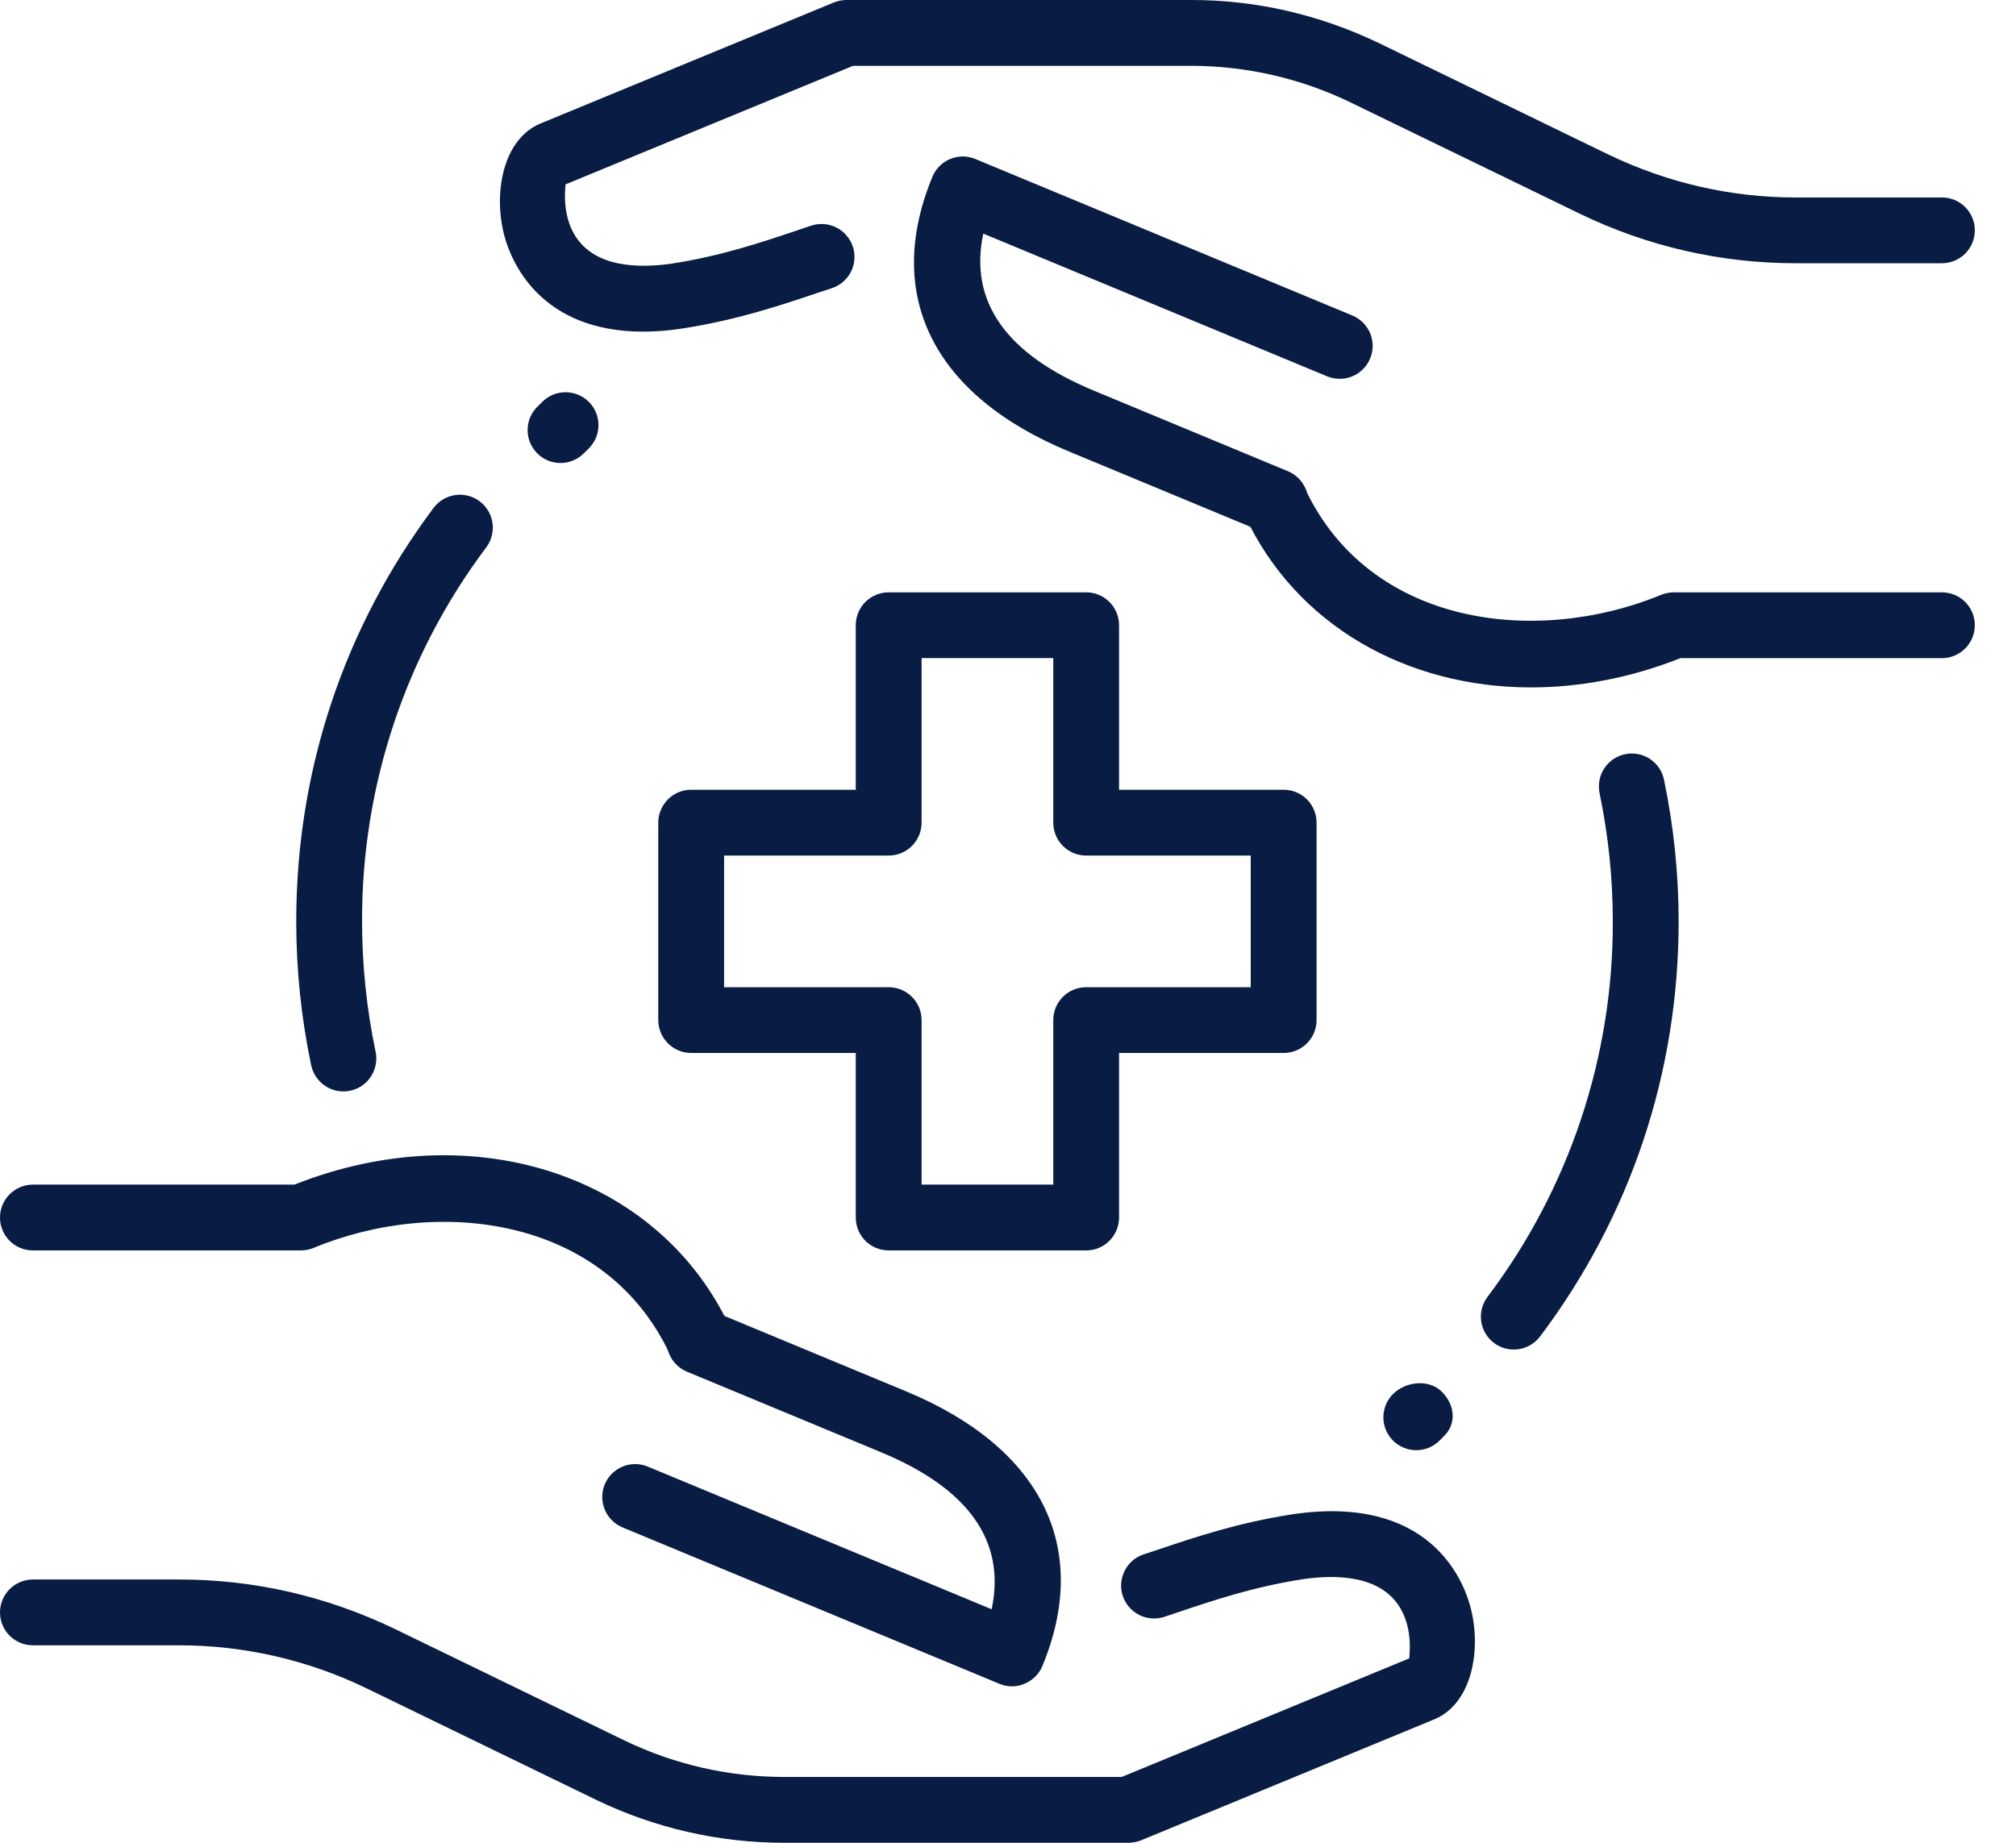 <?xml version="1.0"?>
<svg xmlns="http://www.w3.org/2000/svg" width="35" height="32" viewBox="0 0 35 32" fill="none"><path d="M26.281 23.435C26.175 23.435 26.071 23.406 25.98 23.35C25.89 23.294 25.817 23.214 25.77 23.119C25.722 23.023 25.703 22.917 25.712 22.811C25.722 22.706 25.761 22.605 25.825 22.52C27.243 20.643 28.007 18.352 28 16C28 15.255 27.923 14.508 27.772 13.783C27.756 13.709 27.754 13.632 27.767 13.557C27.78 13.482 27.808 13.411 27.849 13.347C27.89 13.283 27.944 13.228 28.006 13.185C28.069 13.142 28.139 13.112 28.214 13.097C28.288 13.081 28.365 13.081 28.439 13.095C28.514 13.11 28.585 13.139 28.648 13.181C28.711 13.224 28.765 13.278 28.807 13.341C28.849 13.405 28.877 13.476 28.891 13.551C29.058 14.353 29.143 15.177 29.143 16C29.143 18.623 28.311 21.116 26.738 23.208C26.685 23.279 26.616 23.336 26.536 23.375C26.457 23.415 26.37 23.435 26.281 23.435ZM5.961 18.953C5.83 18.953 5.703 18.907 5.602 18.825C5.5 18.742 5.43 18.627 5.402 18.499C5.23 17.677 5.143 16.84 5.143 16C5.143 13.388 5.967 10.905 7.527 8.82C7.572 8.76 7.628 8.71 7.693 8.671C7.757 8.633 7.829 8.608 7.903 8.597C7.977 8.586 8.053 8.59 8.126 8.609C8.198 8.627 8.267 8.66 8.327 8.705C8.387 8.75 8.438 8.806 8.476 8.871C8.514 8.935 8.539 9.007 8.55 9.081C8.561 9.155 8.557 9.231 8.538 9.304C8.52 9.376 8.487 9.445 8.442 9.505C7.035 11.377 6.278 13.658 6.286 16C6.286 16.76 6.365 17.522 6.521 18.264C6.539 18.347 6.537 18.433 6.517 18.516C6.497 18.599 6.459 18.676 6.405 18.742C6.352 18.808 6.284 18.861 6.207 18.898C6.13 18.934 6.046 18.953 5.961 18.953ZM18.857 21.714H15.428C15.277 21.714 15.132 21.654 15.024 21.547C14.917 21.44 14.857 21.294 14.857 21.143V18.285H12C11.848 18.285 11.703 18.225 11.596 18.118C11.489 18.011 11.428 17.866 11.428 17.714V14.286C11.428 14.134 11.489 13.989 11.596 13.881C11.703 13.774 11.848 13.714 12 13.714H14.857V10.857C14.857 10.705 14.917 10.56 15.024 10.453C15.132 10.346 15.277 10.286 15.428 10.286H18.857C19.009 10.286 19.154 10.346 19.261 10.453C19.368 10.56 19.428 10.705 19.428 10.857V13.714H22.286C22.437 13.714 22.582 13.774 22.69 13.881C22.797 13.989 22.857 14.134 22.857 14.286V17.714C22.857 17.866 22.797 18.011 22.69 18.118C22.582 18.225 22.437 18.285 22.286 18.285H19.428V21.143C19.428 21.294 19.368 21.44 19.261 21.547C19.154 21.654 19.009 21.714 18.857 21.714ZM16 20.571H18.286V17.714C18.286 17.562 18.346 17.417 18.453 17.31C18.56 17.203 18.706 17.143 18.857 17.143H21.714V14.857H18.857C18.706 14.857 18.56 14.797 18.453 14.69C18.346 14.582 18.286 14.437 18.286 14.286V11.428H16V14.286C16 14.437 15.94 14.582 15.832 14.69C15.725 14.797 15.58 14.857 15.428 14.857H12.571V17.143H15.428C15.58 17.143 15.725 17.203 15.832 17.31C15.94 17.417 16 17.562 16 17.714V20.571ZM19.59 32H13.6C12.478 31.999 11.37 31.745 10.359 31.259L6.355 29.314C5.343 28.825 4.234 28.571 3.11 28.571H0.571C0.42 28.571 0.275 28.511 0.167 28.404C0.06 28.297 0 28.151 0 28C0 27.848 0.06 27.703 0.167 27.596C0.275 27.489 0.42 27.428 0.571 27.428H3.11C4.408 27.428 5.667 27.716 6.853 28.286L10.855 30.23C11.712 30.641 12.649 30.855 13.6 30.857H19.475L24.466 28.798C24.466 28.75 24.534 28.307 24.314 27.931C23.979 27.355 23.206 27.337 22.619 27.423C21.768 27.554 21.064 27.791 20.443 28L20.208 28.079C20.065 28.124 19.909 28.111 19.776 28.043C19.642 27.975 19.54 27.857 19.493 27.714C19.445 27.572 19.456 27.416 19.523 27.281C19.589 27.146 19.706 27.043 19.848 26.994L20.079 26.918C20.744 26.694 21.497 26.44 22.45 26.294C24.807 25.951 25.395 27.423 25.522 27.881C25.731 28.636 25.558 29.582 24.905 29.855L19.807 31.959C19.738 31.986 19.664 32 19.59 32ZM12.154 23.859C12.045 23.859 11.939 23.828 11.847 23.77C11.755 23.711 11.681 23.628 11.635 23.529C10.515 21.119 7.606 20.773 5.442 21.671C5.373 21.699 5.298 21.714 5.223 21.714H0.571C0.42 21.714 0.275 21.654 0.167 21.547C0.06 21.44 0 21.294 0 21.143C0 20.991 0.06 20.846 0.167 20.739C0.275 20.631 0.42 20.571 0.571 20.571H5.112C8.206 19.343 11.439 20.398 12.673 23.048C12.713 23.135 12.73 23.231 12.724 23.326C12.717 23.422 12.687 23.514 12.635 23.595C12.583 23.676 12.512 23.742 12.428 23.789C12.344 23.835 12.25 23.859 12.154 23.859Z" fill="#091C43"/><path d="M17.57 29.284C17.495 29.284 17.421 29.269 17.352 29.24L10.808 26.524C10.739 26.495 10.676 26.453 10.623 26.399C10.569 26.346 10.527 26.283 10.499 26.214C10.47 26.144 10.456 26.07 10.456 25.995C10.456 25.92 10.47 25.846 10.499 25.776C10.528 25.707 10.57 25.644 10.623 25.591C10.677 25.538 10.74 25.496 10.809 25.467C10.879 25.438 10.953 25.424 11.028 25.424C11.103 25.424 11.177 25.439 11.247 25.468L17.216 27.945C17.466 26.767 16.822 25.85 15.29 25.216L11.927 23.82C11.787 23.761 11.675 23.65 11.618 23.51C11.56 23.37 11.56 23.212 11.618 23.072C11.676 22.932 11.788 22.821 11.928 22.763C12.068 22.705 12.226 22.705 12.366 22.764L15.728 24.16C18.083 25.136 18.947 26.875 18.098 28.928C18.07 28.998 18.027 29.061 17.974 29.114C17.921 29.167 17.858 29.209 17.788 29.238C17.72 29.268 17.645 29.284 17.57 29.284ZM11.167 5.759C9.369 5.759 8.878 4.531 8.763 4.12C8.554 3.365 8.728 2.419 9.38 2.146L14.479 0.042C14.548 0.015 14.621 0 14.696 0H20.684C21.801 0 22.891 0.249 23.925 0.741L27.929 2.686C28.956 3.178 30.05 3.429 31.176 3.429H33.714C33.866 3.429 34.011 3.489 34.118 3.596C34.225 3.703 34.285 3.848 34.285 4C34.285 4.152 34.225 4.297 34.118 4.404C34.011 4.511 33.866 4.571 33.714 4.571H31.176C29.879 4.572 28.6 4.279 27.433 3.714L23.431 1.771C22.574 1.359 21.636 1.145 20.686 1.143H14.81L9.818 3.202C9.818 3.25 9.751 3.693 9.97 4.069C10.306 4.645 11.078 4.663 11.665 4.577C12.517 4.446 13.22 4.209 13.841 4L14.076 3.921C14.148 3.896 14.224 3.886 14.299 3.891C14.375 3.895 14.449 3.915 14.516 3.949C14.584 3.982 14.645 4.029 14.694 4.086C14.744 4.143 14.782 4.209 14.806 4.281C14.83 4.353 14.839 4.429 14.833 4.504C14.828 4.58 14.807 4.653 14.773 4.721C14.738 4.788 14.691 4.848 14.633 4.897C14.575 4.946 14.509 4.983 14.437 5.006L14.206 5.082C13.54 5.306 12.787 5.56 11.834 5.706C11.613 5.741 11.39 5.758 11.167 5.759ZM26.581 11.937C24.422 11.937 22.499 10.858 21.612 8.952C21.555 8.815 21.553 8.662 21.607 8.524C21.66 8.386 21.765 8.274 21.899 8.211C22.033 8.149 22.187 8.141 22.327 8.189C22.467 8.237 22.583 8.338 22.65 8.47C23.769 10.879 26.677 11.223 28.843 10.328C28.913 10.3 28.988 10.286 29.063 10.286H33.714C33.866 10.286 34.011 10.346 34.118 10.453C34.225 10.56 34.285 10.706 34.285 10.857C34.285 11.009 34.225 11.154 34.118 11.261C34.011 11.368 33.866 11.429 33.714 11.429H29.174C28.305 11.773 27.425 11.937 26.581 11.937Z" fill="#091C43"/><path d="M22.139 9.28C22.064 9.28 21.989 9.265 21.92 9.236L18.558 7.84C16.202 6.864 15.338 5.126 16.187 3.072C16.216 3.002 16.257 2.939 16.311 2.885C16.363 2.832 16.427 2.789 16.496 2.761C16.566 2.732 16.64 2.717 16.716 2.717C16.791 2.718 16.865 2.733 16.935 2.762L23.479 5.479C23.548 5.507 23.611 5.55 23.664 5.603C23.717 5.656 23.759 5.719 23.788 5.788C23.816 5.858 23.831 5.932 23.831 6.007C23.831 6.082 23.816 6.157 23.787 6.226C23.758 6.295 23.716 6.358 23.663 6.411C23.61 6.464 23.547 6.507 23.477 6.535C23.408 6.564 23.334 6.579 23.259 6.578C23.183 6.578 23.109 6.563 23.04 6.535L17.071 4.057C16.82 5.235 17.465 6.152 18.996 6.786L22.36 8.183C22.429 8.211 22.492 8.254 22.545 8.307C22.598 8.36 22.64 8.423 22.669 8.492C22.698 8.562 22.712 8.636 22.712 8.711C22.712 8.786 22.697 8.861 22.668 8.93C22.624 9.034 22.55 9.122 22.456 9.184C22.362 9.247 22.252 9.28 22.139 9.28ZM24.588 25.183C24.475 25.183 24.365 25.149 24.271 25.087C24.177 25.024 24.104 24.935 24.061 24.83C24.017 24.726 24.006 24.611 24.028 24.5C24.05 24.39 24.104 24.288 24.184 24.208C24.408 23.985 24.809 23.945 25.032 24.168C25.255 24.391 25.295 24.713 25.072 24.936L24.992 25.016C24.939 25.069 24.876 25.111 24.807 25.14C24.738 25.168 24.663 25.183 24.588 25.183ZM9.731 8.04C9.618 8.04 9.507 8.006 9.413 7.943C9.319 7.88 9.246 7.79 9.203 7.685C9.16 7.58 9.149 7.465 9.172 7.354C9.194 7.243 9.249 7.141 9.33 7.062L9.411 6.982C9.464 6.927 9.528 6.885 9.598 6.855C9.668 6.826 9.743 6.811 9.818 6.811C9.894 6.811 9.969 6.826 10.039 6.855C10.109 6.884 10.173 6.927 10.226 6.981C10.279 7.035 10.321 7.099 10.349 7.169C10.377 7.24 10.391 7.315 10.39 7.391C10.389 7.466 10.373 7.541 10.343 7.611C10.312 7.68 10.268 7.743 10.214 7.795L10.133 7.875C10.026 7.981 9.882 8.04 9.731 8.04Z" fill="#091C43"/></svg>
